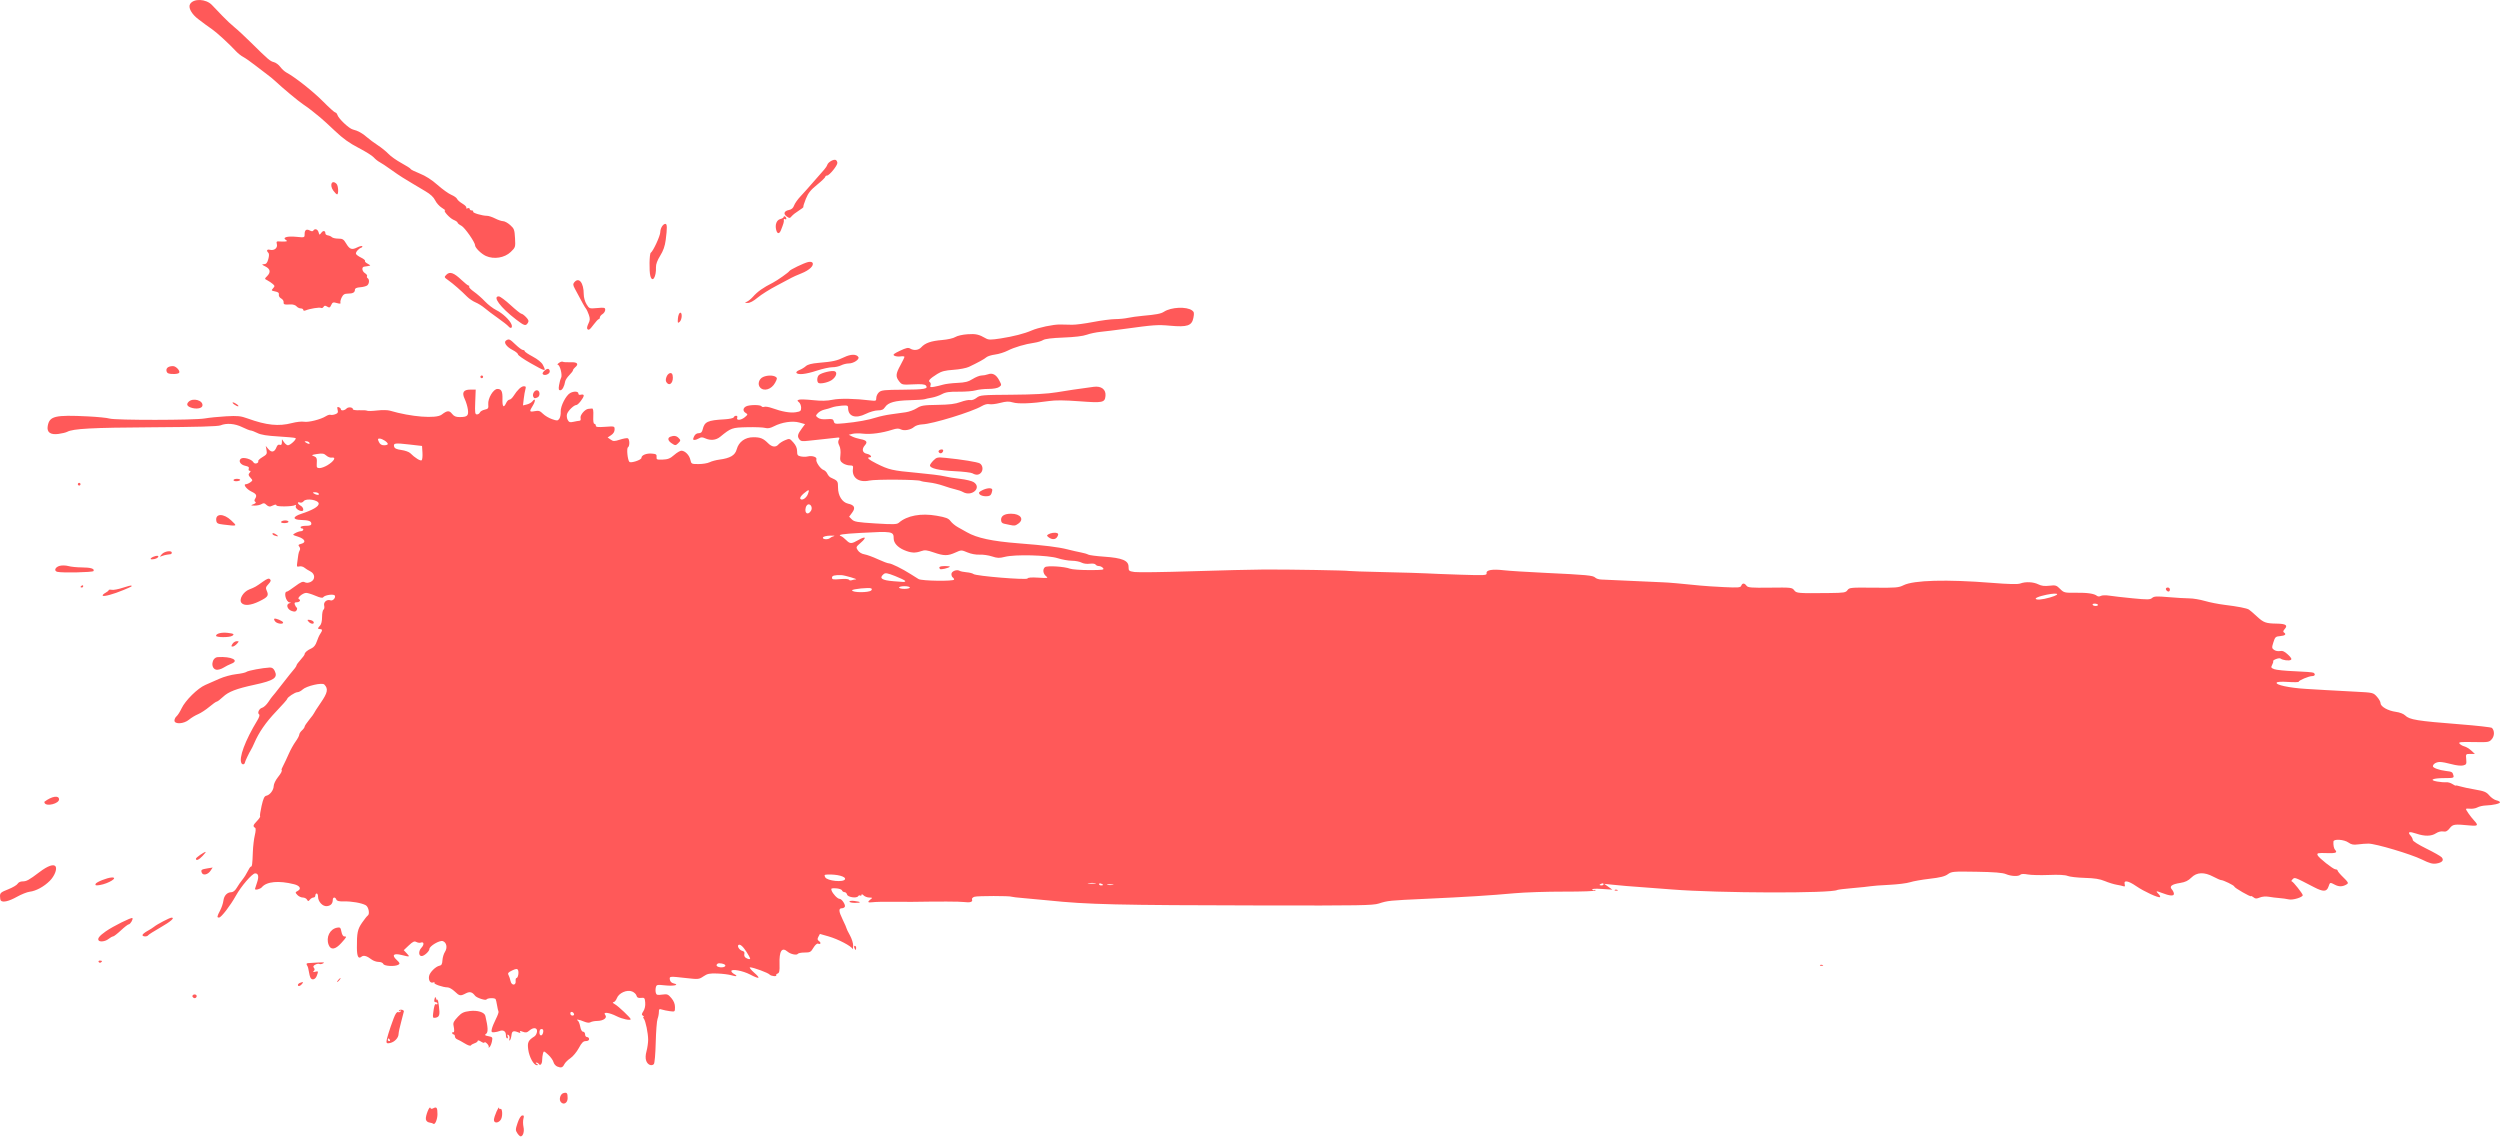 <?xml version="1.0" encoding="UTF-8"?> <svg xmlns="http://www.w3.org/2000/svg" width="1000" height="455" viewBox="0 0 1000 455" fill="none"> <path d="M206.919 453.274C206.158 452.113 206.169 451.747 207.041 449.156C207.627 447.415 208.338 446.267 208.876 446.193C209.577 446.098 209.676 446.36 209.369 447.493C209.158 448.274 209.17 449.742 209.396 450.756C209.808 452.603 209.225 454.549 208.259 454.549C207.981 454.549 207.378 453.975 206.919 453.274ZM173.329 449.492C173.172 449.334 172.475 449.119 171.78 449.013C170.995 448.893 170.452 448.396 170.346 447.701C170.144 446.377 171.812 442.168 172.154 443.138C172.319 443.604 172.678 443.65 173.349 443.291C174.657 442.591 174.987 443.072 174.987 445.679C174.987 447.768 173.962 450.124 173.329 449.492ZM197.571 447.9C197.617 446.596 199.578 442.112 199.638 443.174C199.66 443.561 199.892 443.744 200.155 443.582C200.932 443.102 201.149 446.327 200.429 447.672C199.555 449.306 197.516 449.469 197.571 447.9ZM224.329 440.813C223.473 439.781 224.141 437.557 225.406 437.226C226.782 436.866 227.053 437.204 227.053 439.278C227.053 441.211 225.422 442.13 224.329 440.813ZM222.909 426.624C222.254 426.361 221.568 425.552 221.386 424.824C221.203 424.097 220.254 422.774 219.276 421.884C217.528 420.294 217.493 420.286 217.184 421.439C217.011 422.084 216.866 423.261 216.862 424.055C216.852 425.597 216.076 426.475 215.518 425.572C215.333 425.272 214.893 425.03 214.542 425.035C214.158 425.04 214.224 425.251 214.707 425.563C215.423 426.026 215.423 426.082 214.707 426.069C213.452 426.047 211.685 422.791 211.283 419.759C210.906 416.92 211.293 416.117 213.781 414.56C214.253 414.264 214.715 413.419 214.807 412.681C215.018 411.004 213.38 410.782 211.702 412.26C210.789 413.064 210.299 413.148 209.122 412.7C208.035 412.287 207.766 412.305 208.055 412.774C208.327 413.214 208.137 413.276 207.415 412.981C205.378 412.15 204.782 412.37 204.602 414.023C204.505 414.908 204.217 415.849 203.961 416.113C203.696 416.386 203.618 416.124 203.781 415.503C203.937 414.903 203.762 414.225 203.391 413.995C202.916 413.701 202.817 413.842 203.059 414.471C203.247 414.963 203.168 415.365 202.882 415.365C202.596 415.365 202.362 414.753 202.362 414.006C202.362 412.503 201.256 411.817 199.812 412.424C199.296 412.641 198.322 412.856 197.648 412.902C196.597 412.974 196.466 412.789 196.728 411.597C196.896 410.834 197.623 409.043 198.344 407.618C199.066 406.193 199.543 404.846 199.406 404.623C199.268 404.4 199.007 403.284 198.827 402.142C198.646 401.001 198.387 399.886 198.251 399.664C197.887 399.071 194.964 399.174 194.582 399.794C194.26 400.314 190.661 399.133 190.035 398.301C188.883 396.77 187.921 396.523 186.324 397.349C184.126 398.486 183.821 398.433 181.88 396.578C180.953 395.692 179.688 394.964 179.067 394.959C177.168 394.946 173.312 393.603 173.76 393.112C173.992 392.858 173.77 392.799 173.256 392.981C172.115 393.39 171.309 392.109 171.635 390.403C171.92 388.913 174.299 386.559 175.792 386.29C176.611 386.143 176.892 385.627 176.976 384.108C177.037 383.014 177.486 381.509 177.975 380.764C179.071 379.091 178.631 376.924 177.097 376.437C175.821 376.032 171.766 378.434 171.766 379.594C171.766 380.451 169.872 382.253 168.808 382.409C167.443 382.61 167.276 380.484 168.551 379.127C169.77 377.829 169.616 376.546 168.302 377.05C167.892 377.208 167.102 377.094 166.548 376.797C165.73 376.36 165.158 376.618 163.521 378.163L161.502 380.067L162.702 381.345C164.076 382.808 163.981 382.84 160.697 382.012C157.419 381.187 156.558 382.012 158.66 383.958C159.917 385.123 160.046 385.457 159.4 385.867C158.079 386.702 153.673 386.49 153.322 385.574C153.145 385.115 152.345 384.769 151.458 384.769C150.603 384.769 149.327 384.327 148.623 383.787C146.737 382.339 145.424 381.987 144.568 382.697C143.348 383.71 142.779 382.582 142.759 379.104C142.725 373.136 143.02 371.7 144.814 369.096C145.77 367.708 146.793 366.425 147.087 366.242C148.022 365.665 147.454 362.716 146.286 362.082C144.626 361.181 140.681 360.49 137.607 360.562C135.598 360.609 134.764 360.406 134.537 359.815C134.11 358.702 133.12 358.791 133.11 359.943C133.097 361.445 132.31 362.29 130.764 362.46C129.072 362.645 127.214 360.659 127.214 358.663C127.214 357.965 126.973 357.394 126.677 357.394C126.382 357.394 126.141 357.756 126.141 358.199C126.141 358.642 125.808 359.004 125.401 359.004C124.995 359.004 124.348 359.381 123.965 359.843C123.334 360.604 123.225 360.604 122.799 359.843C122.541 359.381 121.776 359.004 121.098 359.004C120.42 359.004 119.446 358.54 118.933 357.973C118.044 356.99 118.051 356.915 119.098 356.355C120.651 355.524 119.965 354.279 117.631 353.693C111.479 352.148 106.643 352.599 104.738 354.895C104.11 355.653 101.986 356.183 101.986 355.582C101.986 355.472 102.339 354.381 102.771 353.157C103.644 350.683 103.394 349.339 102.063 349.349C100.871 349.358 96.468 354.465 94.33 358.317C92.137 362.269 88.507 366.985 87.627 367.025C86.707 367.067 86.781 366.563 88.034 364.224C88.627 363.118 89.223 361.342 89.359 360.277C89.626 358.194 90.861 356.901 92.611 356.874C93.267 356.864 94.107 356.16 94.714 355.112C95.27 354.153 96.282 352.692 96.964 351.866C97.645 351.04 98.599 349.53 99.082 348.511C99.566 347.492 100.135 346.658 100.348 346.658C100.837 346.658 100.961 345.734 101.141 340.754C101.221 338.54 101.575 335.541 101.927 334.09C102.322 332.462 102.373 331.331 102.059 331.137C101.078 330.53 101.195 330.074 102.752 328.449C103.616 327.547 104.195 326.681 104.038 326.524C103.881 326.367 104.149 324.494 104.633 322.362C105.307 319.393 105.751 318.44 106.528 318.29C107.968 318.013 109.462 316.041 109.483 314.392C109.493 313.62 110.226 312.078 111.111 310.963C112.544 309.16 112.96 308.303 112.612 307.877C112.552 307.803 112.885 307.018 113.353 306.132C113.821 305.247 114.776 303.209 115.476 301.604C116.175 299.999 117.411 297.767 118.223 296.643C119.035 295.52 119.699 294.274 119.699 293.874C119.699 293.475 120.183 292.711 120.773 292.176C121.363 291.642 121.846 290.965 121.846 290.672C121.846 290.379 122.692 289.108 123.725 287.847C124.759 286.586 125.604 285.433 125.604 285.285C125.604 285.137 126.823 283.246 128.313 281.083C131.079 277.068 131.382 275.507 129.726 273.809C128.858 272.918 122.56 274.378 121.017 275.827C120.402 276.405 119.482 276.878 118.972 276.878C118.002 276.878 114.868 278.956 114.868 279.6C114.868 279.805 112.894 282.039 110.482 284.565C106.349 288.891 103.527 292.97 101.689 297.276C101.248 298.309 100.654 299.517 100.371 299.959C99.718 300.978 98.073 304.405 98.009 304.88C97.889 305.763 97.053 306.03 96.616 305.323C95.392 303.342 98.016 296.233 102.987 288.063C103.665 286.951 103.962 285.961 103.672 285.782C102.816 285.253 103.624 283.43 104.855 283.11C105.491 282.945 106.614 281.898 107.349 280.784C108.084 279.669 108.832 278.636 109.01 278.489C109.188 278.341 110.64 276.523 112.236 274.448C113.831 272.374 115.443 270.321 115.818 269.886C117.822 267.559 118.626 266.473 118.626 266.094C118.626 265.862 119.351 264.879 120.236 263.909C121.122 262.94 121.846 261.941 121.846 261.691C121.846 261.023 122.991 260.045 124.611 259.329C125.535 258.92 126.267 257.982 126.7 256.651C127.067 255.524 127.695 254.126 128.096 253.544C129.038 252.174 129.017 251.65 128.02 251.65C127.577 251.65 127.214 251.512 127.214 251.343C127.214 251.175 127.577 250.674 128.02 250.232C128.515 249.736 128.825 248.42 128.825 246.813C128.825 245.375 129.086 244.037 129.405 243.84C129.724 243.643 129.843 242.914 129.669 242.22C129.32 240.832 130.805 239.605 132.189 240.136C133.125 240.495 134.423 239.039 133.909 238.206C133.461 237.482 129.817 238.031 129.277 238.904C129.039 239.289 128.031 239.095 126.224 238.318C124.741 237.68 123.055 237.157 122.478 237.157C121.098 237.157 118.639 239.267 119.569 239.653C120.51 240.044 119.849 240.915 118.611 240.915C117.861 240.915 117.679 241.166 117.933 241.854C118.124 242.371 118.466 242.921 118.693 243.076C118.92 243.231 118.892 243.706 118.63 244.13C118.263 244.724 117.806 244.78 116.645 244.374C114.856 243.747 114.274 241.68 115.777 241.291C116.527 241.097 116.553 241.025 115.895 240.977C114.34 240.864 113.303 236.621 114.83 236.621C115.04 236.621 116.496 235.663 118.064 234.493C120.306 232.82 121.124 232.476 121.888 232.885C122.539 233.233 123.312 233.199 124.232 232.78C126.181 231.891 126.124 229.547 124.128 228.549C123.317 228.143 122.238 227.468 121.731 227.049C121.224 226.63 120.319 226.416 119.72 226.572C118.738 226.829 118.658 226.663 118.912 224.895C119.067 223.816 119.254 222.45 119.328 221.859C119.402 221.269 119.658 220.473 119.896 220.091C120.14 219.701 120.054 219.065 119.699 218.637C119.188 218.022 119.338 217.81 120.485 217.522C122.615 216.988 121.974 215.547 119.217 214.673C116.889 213.935 116.878 213.92 118.148 213.216C118.854 212.824 119.854 212.495 120.371 212.485C121.339 212.465 121.734 211.392 120.774 211.392C120.478 211.392 120.237 211.151 120.237 210.856C120.237 210.56 121.203 210.319 122.384 210.319C123.954 210.319 124.531 210.098 124.531 209.497C124.531 208.44 123.529 208.075 120.371 207.98C116.931 207.877 116.996 206.684 120.505 205.529C125.096 204.017 127.483 202.627 127.483 201.465C127.483 199.98 122.465 199.151 121.471 200.472C121.116 200.943 120.451 201.185 119.994 201.01C118.776 200.542 118.979 201.594 120.237 202.267C121.362 202.87 121.723 204.414 120.738 204.414C119.494 204.414 118.018 203.23 118.31 202.467C118.505 201.96 118.391 201.813 117.995 202.057C117.008 202.667 110.575 202.747 110.575 202.149C110.575 201.856 110.213 201.762 109.77 201.942C109.327 202.121 108.634 202.402 108.229 202.567C107.824 202.731 107.074 202.447 106.563 201.936C105.811 201.184 105.439 201.126 104.622 201.636C104.066 201.983 102.823 202.252 101.86 202.233C100.159 202.2 100.147 202.184 101.437 201.669C102.305 201.323 102.547 201.004 102.136 200.75C101.723 200.494 101.678 200.089 102.007 199.569C102.87 198.204 102.581 197.586 100.652 196.671C98.63 195.711 97.085 193.679 98.376 193.679C98.773 193.679 99.563 193.339 100.133 192.922C101.145 192.182 101.146 192.142 100.161 191.054C99.336 190.142 99.276 189.795 99.831 189.127C100.359 188.491 100.362 188.311 99.848 188.311C99.476 188.311 99.326 187.953 99.503 187.491C99.73 186.899 99.366 186.58 98.199 186.346C96.217 185.95 95.221 184.418 96.341 183.488C97.284 182.706 100.652 183.646 101.345 184.884C101.606 185.351 102.152 185.53 102.688 185.325C103.185 185.134 103.457 184.762 103.294 184.498C103.131 184.234 103.88 183.498 104.958 182.861C106.705 181.831 106.885 181.523 106.61 180.043L106.301 178.381L107.363 179.647C108.613 181.136 109.834 180.867 110.566 178.942C110.907 178.046 111.352 177.702 111.9 177.912C112.491 178.139 112.73 177.873 112.75 176.962L112.778 175.697L113.621 176.905C114.084 177.569 114.783 178.113 115.175 178.113C116.142 178.113 118.797 175.598 118.212 175.236C117.955 175.077 114.863 174.781 111.342 174.578C106.754 174.313 104.374 173.924 102.947 173.208C101.852 172.658 100.644 172.201 100.263 172.192C99.883 172.183 98.363 171.581 96.887 170.855C93.972 169.42 90.633 169.147 88.2 170.143C87.151 170.572 78.808 170.808 60.924 170.915C36.611 171.06 29.25 171.454 26.846 172.741C26.345 173.009 24.793 173.384 23.397 173.573C20.151 174.013 18.648 172.909 19.089 170.408C19.791 166.422 21.942 165.907 35.159 166.556C38.997 166.744 42.886 167.134 43.801 167.422C46.067 168.133 77.8 168.104 81.858 167.386C83.629 167.073 87.494 166.683 90.446 166.519C95.082 166.261 96.253 166.379 99.034 167.383C106.601 170.116 111.44 170.618 116.769 169.225C118.529 168.765 120.704 168.525 121.603 168.692C123.378 169.021 128.337 167.77 130.344 166.486C131.033 166.046 131.878 165.793 132.223 165.924C132.568 166.055 133.42 165.951 134.116 165.693C135.128 165.316 135.314 164.958 135.048 163.899C134.788 162.861 134.892 162.642 135.528 162.887C135.974 163.058 136.34 163.414 136.34 163.677C136.34 164.41 137.822 164.248 138.584 163.433C139.301 162.665 141.171 162.865 141.171 163.709C141.171 163.984 142.335 164.157 143.758 164.092C145.181 164.027 146.575 164.116 146.856 164.29C147.137 164.463 148.932 164.419 150.844 164.192C152.757 163.965 155.046 163.993 155.932 164.256C164.46 166.782 174.449 167.554 176.659 165.858C178.863 164.167 179.696 164.1 180.815 165.523C181.598 166.519 182.357 166.839 183.921 166.832C186.938 166.82 187.501 166.284 187.147 163.76C186.983 162.582 186.423 160.727 185.904 159.638C184.644 156.997 185.344 155.837 188.196 155.837H190.285L190.091 160.802C189.922 165.128 190.011 165.767 190.779 165.767C191.264 165.767 191.794 165.419 191.957 164.995C192.12 164.57 192.974 164.064 193.856 163.87C195.292 163.555 195.442 163.331 195.302 161.708C195.098 159.348 197.324 155.603 198.942 155.583C200.588 155.562 201.068 156.537 200.985 159.728C200.905 162.769 201.483 163.348 202.46 161.204C202.796 160.466 203.389 159.863 203.778 159.863C204.167 159.863 204.905 159.198 205.419 158.386C206.97 155.936 208.479 154.514 209.537 154.504C210.329 154.497 210.461 154.748 210.168 155.703C209.964 156.367 209.661 158.092 209.493 159.537L209.189 162.164L210.741 161.789C211.594 161.583 212.592 161.022 212.958 160.543C214.158 158.973 214.321 160.299 213.159 162.179C211.636 164.643 211.711 164.872 213.903 164.461C215.473 164.166 216.009 164.335 217.165 165.491C217.925 166.252 219.556 167.225 220.788 167.653C222.827 168.363 223.09 168.35 223.713 167.514C224.09 167.009 224.347 165.722 224.284 164.655C224.156 162.478 226.396 158.105 228.109 157.189C229.578 156.402 231.348 156.516 231.348 157.397C231.348 157.887 231.724 158.053 232.421 157.871C233.038 157.71 233.495 157.855 233.495 158.211C233.495 159.131 231.244 162.01 230.525 162.01C229.563 162.01 227.214 164.291 226.816 165.613C226.619 166.266 226.735 167.318 227.073 167.951C227.583 168.904 227.981 169.037 229.384 168.724C230.317 168.517 231.399 168.33 231.79 168.309C232.223 168.286 232.393 167.865 232.227 167.229C231.926 166.078 233.96 163.674 235.349 163.539C235.805 163.495 236.467 163.435 236.82 163.405C237.263 163.368 237.416 164.302 237.317 166.438C237.228 168.366 237.39 169.524 237.75 169.524C238.067 169.524 238.326 169.854 238.326 170.258C238.326 170.834 239.133 170.934 242.083 170.723C245.812 170.456 245.841 170.464 245.841 171.806C245.841 172.67 245.337 173.488 244.446 174.072L243.052 174.986L244.248 175.824C245.318 176.573 245.709 176.578 247.928 175.868C249.294 175.431 250.712 175.174 251.078 175.296C251.887 175.566 251.97 178.447 251.182 178.934C250.577 179.308 251.025 183.95 251.742 184.729C252.33 185.37 256.576 183.979 256.576 183.146C256.576 182.063 258.557 181.254 260.759 181.436C262.437 181.576 262.73 181.784 262.629 182.766C262.519 183.826 262.738 183.921 265.092 183.836C267.165 183.761 268.068 183.399 269.659 182.001C270.75 181.043 272.057 180.268 272.564 180.278C274.019 180.306 275.736 182.05 276.146 183.917C276.513 185.586 276.593 185.627 279.458 185.627C281.073 185.627 283.046 185.299 283.844 184.898C284.641 184.496 286.38 184.026 287.709 183.853C292.101 183.28 294.036 182.138 294.682 179.739C295.489 176.741 298.032 174.892 301.348 174.892C304.164 174.892 305.304 175.36 307.264 177.32C308.805 178.861 310.346 179.025 311.395 177.761C311.8 177.273 312.968 176.523 313.991 176.096C315.808 175.336 315.884 175.356 317.345 176.992C318.353 178.12 318.841 179.255 318.841 180.469C318.841 182.023 319.053 182.315 320.372 182.579C321.213 182.747 322.417 182.75 323.047 182.586C324.804 182.126 326.908 182.816 326.555 183.735C326.191 184.684 328.173 187.598 329.461 188.007C329.973 188.169 330.631 188.828 330.923 189.47C331.216 190.113 331.818 190.802 332.26 191.001C335.116 192.284 335.213 192.418 335.213 195.083C335.213 198.276 336.887 200.946 339.209 201.456C341.795 202.024 342.298 203.105 340.873 205.033L339.655 206.68L340.747 207.772C341.699 208.724 342.914 208.93 350.231 209.379C357.395 209.818 358.756 209.777 359.532 209.098C362.809 206.227 368.397 205.191 374.665 206.291C378.424 206.95 379.403 207.332 380.226 208.456C380.774 209.206 382.103 210.301 383.178 210.889C384.253 211.476 385.857 212.375 386.742 212.887C390.739 215.194 396.832 216.503 407.408 217.326C417.843 218.137 423.333 218.817 427 219.752C428.771 220.203 431.196 220.756 432.387 220.979C433.579 221.203 434.879 221.587 435.277 221.833C435.674 222.079 438.564 222.456 441.698 222.672C448.912 223.168 451.423 224.216 451.423 226.729C451.423 228.35 451.558 228.467 453.804 228.804C455.113 229.001 465.439 228.866 476.751 228.505C488.062 228.145 501.061 227.83 505.637 227.807C515.506 227.756 539.044 228.156 539.513 228.382C539.693 228.469 546.094 228.679 553.737 228.848C561.38 229.017 568.962 229.242 570.586 229.348C572.209 229.454 578.321 229.691 584.166 229.876C594.024 230.188 594.783 230.145 594.633 229.29C594.408 228 596.912 227.566 601.496 228.1C603.537 228.339 610.884 228.803 617.821 229.131C634.846 229.938 637.202 230.16 638.079 231.037C638.493 231.451 639.6 231.801 640.538 231.815C641.477 231.829 647.075 232.081 652.98 232.375C658.884 232.67 664.44 232.919 665.325 232.93C666.838 232.948 673.406 233.524 680.087 234.224C681.71 234.394 685.993 234.673 689.603 234.844C695.364 235.116 696.209 235.047 696.505 234.277C696.935 233.155 697.773 233.158 698.597 234.284C699.158 235.052 700.406 235.154 708.024 235.059C716.397 234.954 716.844 235.001 717.659 236.082C718.593 237.32 718.969 237.35 731.839 237.212C737.607 237.15 738.309 237.036 738.995 236.057C739.716 235.029 740.267 234.977 749.508 235.072C758.326 235.163 759.466 235.069 761.407 234.093C765.447 232.063 778.669 231.704 796.665 233.138C803.586 233.689 807.132 233.77 808.106 233.4C810.204 232.602 813.348 232.749 815.327 233.736C816.584 234.363 817.835 234.519 819.763 234.291C822.228 233.999 822.58 234.104 824.037 235.561C825.563 237.087 825.806 237.147 830.285 237.096C835.005 237.043 837.64 237.429 838.808 238.347C839.204 238.658 839.792 238.661 840.337 238.356C840.826 238.082 842.344 238.039 843.72 238.259C845.093 238.478 849.301 238.957 853.071 239.323C859.059 239.905 860.042 239.887 860.854 239.178C861.636 238.496 862.672 238.445 867.419 238.854C870.519 239.121 874.263 239.344 875.739 239.348C877.215 239.352 879.993 239.815 881.912 240.375C883.831 240.935 887.333 241.631 889.695 241.921C895.138 242.589 898.662 243.271 899.57 243.833C899.961 244.075 901.354 245.268 902.666 246.485C905.454 249.073 906.284 249.378 910.731 249.449C914.366 249.508 915.239 250.115 913.867 251.63C913.28 252.279 913.17 252.738 913.546 252.97C914.675 253.668 914.082 254.272 912.105 254.436C910.251 254.589 910.034 254.785 909.36 256.914C908.69 259.034 908.712 259.287 909.629 259.959C910.179 260.362 911.245 260.569 911.999 260.419C913.024 260.215 913.826 260.573 915.186 261.843C916.49 263.061 916.813 263.657 916.33 263.955C915.582 264.418 913.08 264.089 912.218 263.415C911.661 262.979 908.909 264.024 909.275 264.532C909.381 264.68 909.192 265.317 908.854 265.949C908.313 266.96 908.414 267.165 909.703 267.671C910.507 267.986 914.242 268.36 918.003 268.5C921.763 268.64 925.084 268.906 925.383 269.091C926.295 269.655 925.99 270.437 924.857 270.437C923.567 270.437 919.485 272.144 919.485 272.684C919.485 272.895 917.58 272.939 915.251 272.781C912.595 272.601 910.888 272.701 910.672 273.05C910.112 273.957 915.78 275.166 922.438 275.56C924.209 275.664 927.832 275.88 930.489 276.039C933.146 276.199 938.46 276.487 942.298 276.68C949.202 277.028 949.292 277.049 950.752 278.662C951.564 279.558 952.228 280.735 952.228 281.277C952.228 282.639 955.198 284.319 958.347 284.738C959.874 284.942 961.424 285.536 962.044 286.156C963.774 287.886 966.755 288.371 983.991 289.722C990.768 290.254 996.522 290.902 996.777 291.164C997.851 292.264 997.835 294.337 996.742 295.633C995.676 296.897 995.421 296.939 989.42 296.825C984.077 296.723 983.292 296.814 983.841 297.475C984.191 297.898 985.062 298.39 985.776 298.569C986.489 298.748 987.722 299.496 988.516 300.232L989.959 301.569H988.122C986.306 301.569 986.287 301.594 986.487 303.693C986.671 305.624 986.558 305.849 985.237 306.18C984.398 306.391 982.452 306.174 980.629 305.667C978.893 305.185 976.793 304.79 975.962 304.79C974.497 304.79 973.162 305.615 973.162 306.521C973.162 307.138 975.706 308.062 978.239 308.366C980.823 308.677 981.01 308.783 981.367 310.149C981.631 311.159 981.394 311.232 977.809 311.239C973.079 311.25 971.449 312.001 974.836 312.609C976.13 312.841 977.745 312.97 978.425 312.894C979.106 312.819 980.253 313.144 980.975 313.617C981.697 314.09 982.287 314.367 982.287 314.233C982.287 314.099 983.072 314.237 984.032 314.539C984.991 314.841 987.707 315.418 990.066 315.821C993.713 316.444 994.557 316.795 995.702 318.161C996.443 319.045 997.713 319.927 998.525 320.12C999.336 320.314 1000 320.669 1000 320.909C1000 321.451 997.213 322.084 994.366 322.189C993.184 322.232 991.659 322.579 990.976 322.959C990.293 323.34 989.001 323.574 988.103 323.48C987.206 323.386 986.44 323.429 986.401 323.577C986.303 323.945 988.201 326.649 989.668 328.229C991.452 330.151 991.178 330.486 988.058 330.194C981.669 329.596 981.182 329.662 979.87 331.307C978.932 332.484 978.317 332.786 977.27 332.586C976.45 332.43 975.294 332.723 974.396 333.315C972.542 334.537 969.851 334.582 966.519 333.447C963.679 332.479 962.887 332.745 964.219 334.217C964.71 334.759 965.111 335.555 965.111 335.986C965.111 336.446 967.345 337.87 970.512 339.428C973.483 340.89 976.249 342.456 976.658 342.908C977.704 344.064 976.91 345.03 974.604 345.404C973.037 345.658 971.862 345.337 968.743 343.803C964.364 341.648 950.279 337.455 947.397 337.448C946.364 337.446 944.471 337.585 943.19 337.759C941.37 338.006 940.531 337.84 939.35 336.999C937.633 335.777 933.481 335.495 933.38 336.594C933.256 337.933 933.545 339.423 934.024 339.922C935.102 341.042 934.355 341.357 930.892 341.245C927.099 341.122 926.678 341.215 927.045 342.097C927.474 343.128 933.295 347.732 934.17 347.732C934.655 347.732 935.052 347.964 935.052 348.248C935.052 348.533 936.077 349.75 937.33 350.954C939.206 352.757 939.466 353.234 938.806 353.662C937.222 354.689 935.676 354.782 934.063 353.948C931.946 352.853 932.03 352.83 931.375 354.71C930.666 356.741 929.305 356.785 925.658 354.895C917.601 350.719 917.916 350.835 917.02 351.731C916.562 352.188 916.426 352.562 916.718 352.562C917.205 352.562 921.096 357.461 921.096 358.075C921.096 358.907 917.135 360.117 915.569 359.763C914.623 359.55 912.883 359.306 911.702 359.221C910.521 359.136 908.644 358.905 907.53 358.707C906.314 358.491 904.867 358.611 903.907 359.009C902.605 359.548 902.143 359.534 901.421 358.935C900.933 358.53 900.477 358.319 900.407 358.467C900.223 358.86 893.72 355.121 893.72 354.622C893.72 354.175 889.325 352.026 888.411 352.026C888.115 352.026 886.737 351.422 885.349 350.684C881.684 348.735 878.724 348.855 876.539 351.04C875.305 352.274 874.108 352.853 872.154 353.162C868.66 353.715 867.613 354.515 868.747 355.768C869.197 356.266 869.566 357.06 869.566 357.534C869.566 358.531 867.87 358.387 864.601 357.113C862.38 356.248 862.159 356.351 863.457 357.649C863.935 358.127 864.182 358.661 864.007 358.837C863.52 359.323 857.614 356.609 854.501 354.467C851.296 352.263 849.418 351.942 849.872 353.678C850.079 354.471 849.953 354.713 849.436 354.515C849.036 354.361 847.785 354.082 846.657 353.894C845.529 353.707 843.398 353.046 841.922 352.427C839.936 351.594 837.854 351.263 833.912 351.153C830.982 351.072 827.899 350.721 827.06 350.373C826.061 349.96 823.459 349.827 819.529 349.989C816.227 350.125 812.44 350.033 811.114 349.786C809.597 349.502 808.503 349.536 808.163 349.875C807.383 350.656 804.506 350.539 802.353 349.639C801.02 349.082 797.704 348.817 790.613 348.7C781.197 348.544 780.655 348.592 779.12 349.699C777.921 350.564 776.072 351.026 771.874 351.508C768.774 351.864 765.24 352.489 764.019 352.896C762.799 353.303 759.055 353.769 755.699 353.933C752.344 354.096 748.994 354.344 748.256 354.484C747.518 354.624 744.315 354.961 741.138 355.233C737.961 355.505 735.182 355.838 734.963 355.973C732.656 357.399 687.544 357.274 668.814 355.789C665.419 355.52 660.467 355.144 657.81 354.953C651.195 354.478 649.244 354.316 645.196 353.901L641.708 353.544L643.318 354.7L644.928 355.855L640.754 355.58C638.148 355.408 636.701 355.498 636.9 355.821C637.075 356.105 637.444 356.198 637.719 356.029C637.994 355.859 638.219 355.935 638.219 356.198C638.219 356.466 632.715 356.664 625.739 356.648C618.875 356.632 609.877 356.927 605.744 357.304C596.139 358.18 586.449 358.787 570.317 359.524C555.613 360.195 555.167 360.24 551.53 361.408C549.149 362.172 543.977 362.26 505.636 362.189C446.326 362.08 435.182 361.818 419.217 360.158C416.412 359.867 412.064 359.462 409.555 359.259C407.046 359.056 404.847 358.802 404.668 358.695C404.027 358.31 391.005 358.319 389.789 358.705C389.06 358.937 388.657 359.396 388.817 359.813C389.188 360.782 388.053 361.132 385.584 360.811C383.872 360.588 375.86 360.561 364.735 360.74C363.554 360.758 359.931 360.745 356.683 360.709C353.436 360.673 349.994 360.753 349.034 360.887C347.082 361.158 346.834 360.809 348.229 359.751C349.085 359.101 349.041 359.036 347.731 359.02C346.94 359.011 345.913 358.624 345.449 358.16C344.962 357.672 344.606 357.572 344.606 357.923C344.606 358.257 344.381 358.391 344.106 358.221C343.831 358.051 343.451 358.164 343.261 358.472C342.671 359.426 339.11 358.898 338.827 357.815C338.689 357.288 338.235 356.856 337.817 356.856C337.399 356.856 336.936 356.541 336.788 356.155C336.64 355.769 335.565 355.398 334.398 355.329C332.566 355.221 332.324 355.335 332.617 356.164C333.103 357.539 335.008 359.54 335.83 359.54C336.746 359.54 338.357 362.015 337.911 362.737C337.72 363.045 337.231 363.297 336.823 363.297C335.371 363.297 335.425 364.439 337.031 367.738C337.927 369.576 338.64 371.201 338.616 371.349C338.592 371.497 339.191 372.724 339.946 374.076C340.737 375.493 341.296 377.314 341.265 378.371C341.235 379.38 341.112 379.911 340.991 379.552C340.629 378.477 335.202 375.641 331.459 374.571L327.964 373.571L327.36 374.699C326.877 375.601 326.929 375.953 327.621 376.459C328.575 377.156 328.258 377.869 327.179 377.455C326.798 377.308 326 378.035 325.371 379.102C324.347 380.837 324.026 381.011 321.843 381.011C320.522 381.011 319.291 381.253 319.108 381.55C318.7 382.21 316.196 381.669 315.041 380.67C312.736 378.676 311.641 380.387 311.812 385.714C311.896 388.321 311.734 389.146 311.09 389.393C310.633 389.568 310.361 389.876 310.485 390.077C310.886 390.726 308.392 390.482 307.837 389.818C307.252 389.117 301.261 386.906 300.018 386.931C299.595 386.94 300.336 387.899 301.664 389.062C304.472 391.521 303.848 391.8 300.021 389.799C297.104 388.274 292.539 387.443 292.539 388.437C292.539 388.761 293.043 389.295 293.659 389.624C295.276 390.489 294.648 390.746 292.504 390.096C291.49 389.789 288.993 389.478 286.955 389.407C283.823 389.296 282.963 389.471 281.396 390.534C279.607 391.748 279.365 391.773 274.521 391.233C267.694 390.472 267.744 390.467 267.945 391.859C268.053 392.606 268.61 393.16 269.453 393.358C271.994 393.953 269.528 394.523 266.031 394.149C262.877 393.811 262.613 393.866 262.339 394.913C262.177 395.533 262.168 396.516 262.32 397.096C262.557 398.002 262.917 398.107 264.856 397.842C266.912 397.56 267.245 397.686 268.555 399.243C269.522 400.392 269.995 401.577 269.995 402.848C269.995 404.725 269.978 404.739 267.982 404.478C266.875 404.333 265.426 404.038 264.762 403.822C263.722 403.485 263.554 403.621 263.554 404.8C263.554 405.553 263.314 406.801 263.02 407.573C262.727 408.345 262.398 412.603 262.29 417.034C262.179 421.584 261.852 425.333 261.539 425.646C260.608 426.577 259.043 425.905 258.492 424.338C258.135 423.323 258.174 422.093 258.615 420.444C258.97 419.118 259.26 417.082 259.26 415.92C259.26 413.296 258.244 408.346 257.521 407.447C257.224 407.078 257.192 406.772 257.449 406.768C257.707 406.763 257.59 406.552 257.19 406.299C256.589 405.918 256.618 405.599 257.359 404.469C257.912 403.625 258.191 402.314 258.086 401.047C257.93 399.144 257.805 399.005 256.398 399.154C255.259 399.275 254.809 399.051 254.602 398.259C254.45 397.678 253.675 396.932 252.878 396.602C250.799 395.741 247.539 397.17 246.737 399.293C246.41 400.161 245.772 400.881 245.32 400.893C244.866 400.905 245.181 401.285 246.025 401.742C247.319 402.443 252.281 407.151 252.281 407.677C252.281 408.329 248.878 407.616 246.688 406.505C243.609 404.943 240.984 404.647 242.097 405.988C243.037 407.122 241.383 408.344 238.862 408.378C237.829 408.391 236.634 408.624 236.206 408.894C235.706 409.211 234.774 409.112 233.591 408.618C231.607 407.789 230.094 407.568 231.136 408.26C231.462 408.477 231.896 409.561 232.099 410.668C232.326 411.902 232.772 412.681 233.25 412.681C233.68 412.681 234.031 413.164 234.031 413.754C234.031 414.351 234.389 414.828 234.836 414.828C235.279 414.828 235.641 415.19 235.641 415.633C235.641 416.128 235.138 416.438 234.333 416.438C233.307 416.438 232.7 417.042 231.516 419.241C230.685 420.783 229.181 422.597 228.173 423.272C227.166 423.948 226.079 425.022 225.758 425.66C225.055 427.058 224.479 427.253 222.909 426.624ZM217.294 412.773C217.408 411.999 217.183 411.607 216.624 411.607C216.075 411.607 215.781 412.092 215.781 412.994C215.781 414.675 217.042 414.491 217.294 412.773ZM229.614 405.602C229.282 404.607 228.127 404.442 228.127 405.39C228.127 405.857 228.509 406.24 228.977 406.24C229.444 406.24 229.731 405.953 229.614 405.602ZM206.26 392.396C206.19 391.744 206.343 391.21 206.6 391.21C207.24 391.21 207.663 388.749 207.162 387.939C206.851 387.436 206.308 387.495 204.836 388.194C203.285 388.93 203.011 389.282 203.412 390.023C203.684 390.528 204.051 391.622 204.227 392.453C204.623 394.324 206.462 394.272 206.26 392.396ZM290.089 386.435C290.428 385.886 289.183 385.306 287.664 385.306C287.098 385.306 286.635 385.668 286.635 386.111C286.635 386.999 289.57 387.275 290.089 386.435ZM300.054 383.362C300.054 383.179 299.389 381.983 298.578 380.705C297.178 378.5 295.918 377.454 295.348 378.023C294.815 378.556 295.807 380.051 296.879 380.331C297.647 380.532 297.912 380.934 297.732 381.623C297.579 382.208 297.839 382.84 298.359 383.143C299.396 383.749 300.054 383.834 300.054 383.362ZM441.224 353.962C441.224 353.846 440.862 353.612 440.419 353.442C439.976 353.272 439.614 353.367 439.614 353.653C439.614 353.939 439.976 354.173 440.419 354.173C440.862 354.173 441.224 354.078 441.224 353.962ZM445.109 353.793C444.442 353.665 443.476 353.67 442.962 353.804C442.449 353.938 442.995 354.044 444.176 354.038C445.357 354.032 445.777 353.922 445.109 353.793ZM641.439 353.653C641.439 353.367 641.077 353.272 640.634 353.442C640.191 353.612 639.828 353.846 639.828 353.962C639.828 354.078 640.191 354.173 640.634 354.173C641.077 354.173 641.439 353.939 641.439 353.653ZM438.145 353.258C437.485 353.131 436.277 353.128 435.461 353.251C434.645 353.375 435.185 353.479 436.661 353.483C438.138 353.487 438.805 353.386 438.145 353.258ZM338.013 351.675C338.37 350.605 334.846 349.668 331.033 349.819C329.727 349.871 329.608 350.01 330.095 350.918C330.889 352.403 337.558 353.04 338.013 351.675ZM839.169 241.877C839.025 241.643 838.423 241.452 837.833 241.452C837.242 241.452 836.899 241.678 837.07 241.954C837.241 242.231 837.842 242.422 838.406 242.379C838.971 242.337 839.314 242.111 839.169 241.877ZM819.966 238.998C825.531 237.38 822.379 236.814 816.56 238.386C815.305 238.725 814.278 239.191 814.278 239.422C814.278 240.097 816.841 239.907 819.966 238.998ZM348.489 236.173C348.804 235.858 348.801 235.55 348.479 235.353C347.762 234.91 340.844 235.61 340.844 236.126C340.844 237.084 347.533 237.125 348.485 236.173L348.489 236.173ZM363.929 235.01C363.929 234.715 362.963 234.474 361.782 234.474C360.601 234.474 359.635 234.715 359.635 235.01C359.635 235.306 360.601 235.547 361.782 235.547C362.963 235.547 363.929 235.306 363.929 235.01ZM362.079 232.373C361.912 232.103 360.094 231.222 358.037 230.415C354.959 229.208 354.154 229.069 353.478 229.63C351.491 231.279 352.685 232.132 357.488 232.494C358.817 232.594 360.461 232.718 361.143 232.769C361.825 232.821 362.246 232.642 362.079 232.373ZM342.368 231.754C343.376 231.715 337.807 230.085 336.554 230.053C333.758 229.981 332.797 230.239 332.797 231.059C332.797 231.809 333.272 231.896 336.017 231.647C337.863 231.479 339.375 231.578 339.56 231.877C339.738 232.165 340.241 232.262 340.678 232.095C341.115 231.927 341.876 231.774 342.368 231.754ZM381.643 231.821C381.643 231.544 381.401 231.167 381.106 230.985C380.811 230.802 380.569 230.189 380.569 229.621C380.569 228.5 382.728 227.645 383.833 228.328C384.186 228.546 385.438 228.806 386.616 228.906C387.793 229.005 389.042 229.324 389.392 229.614C390.37 230.426 410.794 232.098 411.031 231.385C411.159 231.004 412.646 230.893 415.355 231.064C419.163 231.304 419.404 231.259 418.446 230.486C417.199 229.479 416.97 227.709 417.978 226.873C418.816 226.178 425.706 226.595 428.04 227.483C428.835 227.785 432.277 228.032 435.689 228.032C441.142 228.032 441.811 227.935 441.224 227.227C440.856 226.784 440.117 226.422 439.58 226.422C439.043 226.422 438.437 226.153 438.234 225.824C438.018 225.474 437.042 225.336 435.883 225.492C434.733 225.646 433.354 225.454 432.598 225.035C431.88 224.638 430.139 224.304 428.727 224.294C427.316 224.284 424.779 223.83 423.091 223.285C419.232 222.041 406.024 221.695 401.977 222.733C399.744 223.305 398.953 223.28 396.799 222.568C395.401 222.106 393.17 221.787 391.841 221.859C390.396 221.938 388.444 221.579 386.981 220.965C384.561 219.949 384.513 219.95 382.15 221.022C379.105 222.403 377.591 222.396 373.5 220.98C370.737 220.024 369.902 219.935 368.495 220.443C366.099 221.31 364.37 221.205 361.621 220.027C359.055 218.927 357.493 217.194 357.48 215.433C357.458 212.53 357.019 212.456 344.084 213.17C336.739 213.576 334.84 213.9 336.45 214.473C336.836 214.61 337.731 215.302 338.439 216.01C340.036 217.607 340.554 217.606 343.361 216.001C346.298 214.321 346.803 214.931 344.281 217.111C342.353 218.777 342.315 218.877 343.14 220.136C343.654 220.92 344.703 221.556 345.776 221.733C346.756 221.894 349.167 222.774 351.134 223.688C353.1 224.601 355.098 225.349 355.572 225.349C356.539 225.349 360.935 227.517 364.207 229.607C365.392 230.365 366.842 231.272 367.427 231.624C368.717 232.398 381.643 232.578 381.643 231.821ZM376.047 227.625C375.258 226.837 375.923 226.422 377.975 226.422C379.205 226.422 380.083 226.55 379.926 226.707C379.414 227.22 376.363 227.942 376.047 227.625ZM332.018 215.202C332.299 214.935 333.011 214.593 333.602 214.441C334.192 214.29 333.487 214.206 332.034 214.255C330.465 214.308 329.302 214.617 329.171 215.016C328.914 215.797 331.233 215.949 332.018 215.202ZM324.39 204.321C325.059 203.261 324.492 201.731 323.43 201.731C322.984 201.731 322.47 202.321 322.289 203.042C321.708 205.359 323.172 206.251 324.39 204.321ZM323.176 197.598C323.909 195.668 323.607 195.623 321.535 197.352C320.455 198.254 319.89 199.11 320.125 199.49C320.703 200.425 322.532 199.29 323.176 197.598ZM127.483 197.436C127.3 197.141 126.622 196.903 125.975 196.908C125.019 196.915 124.949 197.013 125.604 197.436C126.661 198.12 127.905 198.12 127.483 197.436ZM130.972 186.095C133.683 184.451 134.632 182.715 132.64 183.044C132.081 183.137 131.124 182.761 130.514 182.209C129.598 181.381 128.953 181.274 126.833 181.6C124.639 181.937 124.439 182.062 125.47 182.452C126.723 182.926 126.857 183.289 126.694 185.762C126.614 186.977 126.817 187.237 127.845 187.236C128.531 187.235 129.938 186.721 130.972 186.095ZM168.98 181.006L168.814 178.382L163.714 177.798C157.962 177.139 157.284 177.234 157.652 178.641C157.843 179.37 158.621 179.734 160.559 180C162.015 180.201 163.601 180.764 164.085 181.251C165.935 183.118 168.237 184.54 168.684 184.093C168.939 183.839 169.072 182.449 168.98 181.006ZM155.126 177.606C155.126 176.892 152.917 175.429 151.837 175.429C151.065 175.429 151.024 175.625 151.553 176.767C151.994 177.716 152.603 178.106 153.65 178.109C154.462 178.111 155.126 177.885 155.126 177.606ZM123.725 177.039C123.543 176.744 122.985 176.506 122.486 176.511C121.704 176.518 121.689 176.591 122.383 177.039C123.435 177.719 124.145 177.719 123.725 177.039ZM195.488 418.854C195.632 418.558 195.306 417.894 194.762 417.378C194.218 416.861 193.773 416.685 193.773 416.987C193.773 417.289 193.17 417.141 192.432 416.657C191.694 416.174 191.09 416.031 191.09 416.34C191.09 416.65 190.546 417.072 189.882 417.279C189.218 417.487 188.525 417.888 188.342 418.172C188.152 418.468 187.121 418.134 185.927 417.39C184.781 416.676 183.421 415.935 182.904 415.745C182.387 415.554 181.965 415.028 181.965 414.576C181.965 414.124 181.723 413.754 181.428 413.754C181.133 413.754 180.891 413.499 180.891 413.186C180.891 412.873 181.099 412.746 181.352 412.903C181.755 413.151 181.785 411.943 181.418 410.265C181.168 409.122 181.489 408.472 183.2 406.658C184.658 405.112 185.493 404.715 187.921 404.411C191.008 404.026 193.792 404.893 194.137 406.348C195.211 410.879 195.308 412.886 194.481 413.491C193.736 414.036 193.86 414.174 195.372 414.476C197.019 414.806 197.107 414.935 196.783 416.556C196.593 417.506 196.165 418.532 195.832 418.837C195.459 419.178 195.327 419.185 195.488 418.854ZM154.589 416.655C154.589 415.698 155.759 411.896 157.432 407.418C158.137 405.53 158.735 404.663 159.209 404.845C159.601 404.996 160.089 404.851 160.291 404.523C160.53 404.137 160.412 404.08 159.957 404.361C159.502 404.642 159.384 404.585 159.623 404.199C159.99 403.605 161.582 403.896 161.552 404.552C161.542 404.742 161.067 406.588 160.494 408.655C159.921 410.722 159.445 412.929 159.436 413.561C159.415 415.114 157.862 416.789 156.066 417.197C154.92 417.457 154.589 417.335 154.589 416.655ZM155.931 415.901C155.749 415.606 155.493 415.365 155.363 415.365C155.233 415.365 155.126 415.606 155.126 415.901C155.126 416.197 155.382 416.438 155.695 416.438C156.007 416.438 156.114 416.197 155.931 415.901ZM173.233 405.551C173.598 402.423 173.938 401.36 174.466 401.687C174.752 401.864 174.987 401.753 174.987 401.44C174.987 401.128 174.647 400.872 174.232 400.872C173.719 400.872 173.576 400.494 173.785 399.693C174.079 398.568 174.112 398.561 174.502 399.559C174.797 400.31 174.941 400.378 175.017 399.798C175.075 399.355 175.325 400.56 175.573 402.474C176.041 406.098 175.787 406.857 174.016 407.127C173.2 407.251 173.065 406.98 173.233 405.551ZM77.049 398.762C76.652 398.12 77.662 397.483 78.377 397.925C78.977 398.296 78.583 399.262 77.832 399.262C77.571 399.262 77.219 399.037 77.049 398.762ZM119.163 393.951C119.163 393.688 119.545 393.325 120.012 393.146C121.325 392.642 121.498 392.752 120.773 393.625C120.032 394.518 119.163 394.694 119.163 393.951ZM135.266 392.015C135.633 391.572 136.055 391.21 136.202 391.21C136.35 391.21 136.17 391.572 135.803 392.015C135.435 392.458 135.014 392.82 134.866 392.82C134.718 392.82 134.898 392.458 135.266 392.015ZM124.257 391.201C123.967 390.732 123.736 389.805 123.256 387.184C123.202 386.889 122.97 386.346 122.739 385.977C122.465 385.537 122.655 385.284 123.291 385.242C129.673 384.826 130.129 384.835 129.223 385.357C128.704 385.656 128.045 385.755 127.758 385.578C127.471 385.401 126.733 385.526 126.117 385.855C125.299 386.293 125.148 386.635 125.557 387.127C125.946 387.596 125.933 387.982 125.514 388.402C125.07 388.846 125.213 388.924 126.063 388.702C127.371 388.36 127.413 388.47 126.69 390.37C126.161 391.763 124.875 392.202 124.257 391.201ZM728.004 386.055C728.182 385.876 728.645 385.857 729.033 386.012C729.461 386.184 729.334 386.311 728.708 386.337C728.143 386.36 727.826 386.233 728.004 386.055ZM39.458 384.778C39.273 384.477 39.498 384.232 39.958 384.232C40.901 384.232 41.039 384.554 40.295 385.014C40.02 385.184 39.643 385.078 39.458 384.778ZM341.728 379.133C341.558 378.69 341.653 378.328 341.939 378.328C342.225 378.328 342.458 378.69 342.458 379.133C342.458 379.576 342.363 379.938 342.248 379.938C342.131 379.938 341.898 379.576 341.728 379.133ZM131.46 377.931C130.305 374.895 131.947 371.588 134.872 371.058C136.055 370.843 136.263 371.043 136.572 372.692C136.783 373.816 137.238 374.57 137.706 374.57C138.808 374.57 138.726 374.753 136.52 377.21C134.136 379.865 132.295 380.127 131.46 377.931ZM39.41 376.112C38.948 375.365 39.842 374.262 42.303 372.543C45.227 370.499 52.569 366.842 52.96 367.233C53.356 367.629 52.116 369.739 51.488 369.739C51.19 369.739 49.785 370.826 48.365 372.155C46.944 373.483 45.538 374.57 45.239 374.57C44.941 374.57 44.098 375.041 43.366 375.617C42.093 376.618 39.893 376.894 39.41 376.112ZM57.016 373.948C57.13 373.605 58.014 372.901 58.982 372.382C59.949 371.863 61.144 371.105 61.637 370.697C62.86 369.686 67.91 367.055 68.628 367.055C70.087 367.055 68.316 368.614 64.128 371.013C61.617 372.452 59.432 373.841 59.272 374.1C58.836 374.806 56.776 374.667 57.016 373.948ZM339.775 360.639C339.775 360.357 340.665 360.241 341.752 360.38C344.529 360.735 344.669 361.151 342.011 361.151C340.781 361.151 339.775 360.92 339.775 360.639ZM0.358 360.256C0.161 360.06 0 359.25 0 358.458C0 357.195 0.401 356.86 3.269 355.73C5.067 355.021 6.766 354.019 7.045 353.502C7.324 352.985 8.164 352.563 8.911 352.563C10.625 352.563 11.494 352.091 15.851 348.793C19.15 346.296 21.545 345.475 22.242 346.603C22.903 347.673 21.772 350.472 19.933 352.319C17.6 354.662 14.368 356.413 11.856 356.695C10.849 356.808 8.531 357.737 6.706 358.758C3.584 360.503 1.174 361.072 0.358 360.256ZM645.878 355.996C646.057 355.817 646.52 355.798 646.907 355.953C647.335 356.125 647.208 356.252 646.583 356.278C646.017 356.301 645.7 356.174 645.878 355.996ZM38.212 353.584C38.453 352.841 42.861 351.079 44.686 350.995C47.553 350.864 43.468 353.444 39.89 354.025C38.389 354.268 38.02 354.172 38.212 353.584ZM80.715 349.088C80.277 347.946 80.535 347.748 82.99 347.35L85.061 347.014L84.203 348.312C83.171 349.873 81.186 350.315 80.715 349.088ZM78.368 343.481C78.368 343.026 81.619 340.754 82.27 340.754C82.428 340.754 81.879 341.478 81.052 342.364C79.572 343.948 78.368 344.45 78.368 343.481ZM17.887 321.277C17.733 321.027 17.69 320.758 17.794 320.68C20.714 318.469 23.618 318.008 23.618 319.755C23.618 321.408 18.765 322.697 17.887 321.277ZM69.78 288.216C69.78 287.662 70.163 286.89 70.631 286.502C71.1 286.113 71.999 284.697 72.63 283.355C74.126 280.172 79.093 275.272 82.137 273.976C83.459 273.414 85.99 272.3 87.762 271.502C89.533 270.704 92.55 269.878 94.466 269.666C96.382 269.454 98.237 269.042 98.589 268.75C99.199 268.244 105.061 267.147 107.874 267.012C108.813 266.967 109.402 267.364 109.891 268.371C111.231 271.131 109.634 272.215 101.718 273.922C94.561 275.465 91.379 276.689 89.23 278.726C88.127 279.771 86.999 280.628 86.723 280.631C86.447 280.633 85.099 281.581 83.728 282.737C82.358 283.893 80.328 285.218 79.218 285.682C78.107 286.146 76.477 287.133 75.595 287.875C73.551 289.595 69.78 289.816 69.78 288.216ZM86.555 267.885C84.108 267.466 84.599 263.006 87.11 262.847C92.609 262.5 95.987 264.189 92.458 265.522C91.647 265.828 90.258 266.532 89.372 267.086C88.486 267.639 87.219 267.999 86.555 267.885ZM92.986 257.555C93.354 256.964 94.118 256.481 94.684 256.481C95.677 256.481 95.679 256.517 94.74 257.555C94.205 258.145 93.441 258.628 93.042 258.628C92.449 258.628 92.439 258.43 92.986 257.555ZM86.42 254.317C86.42 253.435 88.593 252.868 90.955 253.133C93.518 253.421 93.916 253.678 92.846 254.355C91.763 255.039 86.42 255.008 86.42 254.317ZM110.118 248.642C109.719 248.191 109.53 247.685 109.698 247.517C110.113 247.102 113.258 248.44 113.258 249.031C113.258 249.814 110.895 249.521 110.118 248.642ZM123.414 248.646C122.793 247.898 122.865 247.813 123.977 247.975C124.678 248.077 125.351 248.463 125.472 248.832C125.79 249.798 124.255 249.659 123.414 248.646ZM96.597 241.157C95.47 239.799 97.237 236.744 99.71 235.773C102.041 234.857 102.279 234.721 105.199 232.642C106.852 231.465 107.547 231.231 108.011 231.695C108.475 232.16 108.316 232.644 107.365 233.656C106.282 234.809 106.19 235.189 106.714 236.34C107.582 238.245 107.153 238.842 103.7 240.531C100.314 242.187 97.647 242.422 96.597 241.157ZM41.083 238.263C40.944 238.039 41.427 237.537 42.155 237.147C42.883 236.758 43.478 236.272 43.478 236.067C43.478 235.863 44.034 235.802 44.714 235.932C45.394 236.062 47.384 235.684 49.137 235.092C50.891 234.5 52.428 234.119 52.554 234.245C52.855 234.546 52.809 234.572 49.383 236.013C45.453 237.666 41.394 238.766 41.083 238.263ZM866.703 236.262C866.085 235.645 866.312 235.01 867.15 235.01C867.593 235.01 867.955 235.372 867.955 235.815C867.955 236.653 867.321 236.88 866.703 236.262ZM32.206 234.773C32.206 234.643 32.448 234.387 32.743 234.205C33.038 234.022 33.28 234.129 33.28 234.442C33.28 234.754 33.038 235.01 32.743 235.01C32.448 235.01 32.206 234.903 32.206 234.773ZM22.916 228.731C21.448 228.348 22.064 226.824 23.884 226.337C24.778 226.098 26.327 226.139 27.373 226.43C28.407 226.717 30.824 226.958 32.743 226.964C36.299 226.975 37.965 227.501 37.391 228.43C37.07 228.95 24.74 229.206 22.916 228.731ZM60.413 223.261C61.225 222.503 63.339 222.004 63.339 222.571C63.339 223.157 62.061 223.738 60.772 223.738C60.241 223.738 60.102 223.553 60.413 223.261ZM64.734 221.673C65.738 220.501 68.706 220.039 68.706 221.054C68.706 221.349 68.525 221.622 68.304 221.659C68.082 221.697 67.418 221.791 66.828 221.869C66.237 221.947 65.302 222.194 64.749 222.42C63.772 222.818 63.772 222.798 64.734 221.673ZM419.506 214.963C418.689 214.366 418.648 214.158 419.269 213.771C420.26 213.153 421.95 212.906 422.842 213.249C423.386 213.458 423.418 213.782 422.978 214.605C422.309 215.856 420.923 215.999 419.506 214.963ZM109.903 214.243C109.387 214.108 108.964 213.765 108.964 213.481C108.964 213.17 109.391 213.193 110.038 213.539C110.628 213.855 111.111 214.226 111.111 214.363C111.111 214.5 111.051 214.585 110.977 214.55C110.903 214.516 110.42 214.378 109.903 214.243ZM89.372 209.832C87.062 209.558 86.663 209.335 86.507 208.232C86.097 205.334 89.443 205.292 92.479 208.158C95.01 210.547 95.08 210.509 89.372 209.832ZM403.919 209.967C403.328 209.842 402.302 209.624 401.637 209.482C400.784 209.3 400.43 208.839 400.43 207.912C400.43 206.322 401.815 205.488 404.455 205.488C408.23 205.488 409.81 207.717 407.288 209.483C406.076 210.332 405.82 210.369 403.919 209.967ZM112.453 208.708C112.635 208.413 113.374 208.172 114.095 208.172C114.816 208.172 115.405 208.413 115.405 208.708C115.405 209.004 114.666 209.245 113.763 209.245C112.805 209.245 112.259 209.021 112.453 208.708ZM391.869 197.738C391.347 197.109 391.529 196.811 392.85 196.128C394.578 195.234 396.456 195.029 396.846 195.692C396.976 195.913 396.878 196.638 396.626 197.302C396.276 198.229 395.745 198.51 394.34 198.51C393.333 198.51 392.221 198.162 391.869 197.738ZM385.145 196.789C384.562 196.451 383.234 195.99 382.193 195.764C381.152 195.538 378.972 194.881 377.349 194.305C375.725 193.729 373.136 193.13 371.596 192.974C370.055 192.818 368.566 192.548 368.285 192.375C367.346 191.795 350.274 191.668 347.734 192.223C343.462 193.155 340.621 191.049 341.191 187.372C341.347 186.365 341.131 186.164 339.891 186.164C339.073 186.164 337.839 185.769 337.149 185.285C336.066 184.527 335.931 184.079 336.164 182.011C336.329 180.55 336.154 179.076 335.719 178.236C335.219 177.271 335.163 176.558 335.535 175.864C336.018 174.962 335.881 174.896 334.029 175.145C332.908 175.295 330.784 175.53 329.308 175.667C327.832 175.804 325.227 176.083 323.519 176.286C320.854 176.604 320.31 176.515 319.687 175.662C318.845 174.511 319.06 173.659 320.777 171.332L322.019 169.652L319.716 169.007C316.987 168.243 312.729 168.879 309.556 170.525C308.107 171.276 307.098 171.462 306.067 171.168C305.269 170.941 302.034 170.813 298.879 170.885C292.797 171.023 292.439 171.15 288.069 174.724C286.398 176.091 284.218 176.309 282.057 175.324C280.967 174.827 280.42 174.827 279.624 175.324C279.06 175.677 278.237 175.965 277.797 175.965C277.137 175.965 277.104 175.729 277.607 174.624C278.004 173.753 278.656 173.282 279.464 173.282C280.38 173.282 280.802 172.891 281.06 171.805C281.804 168.675 283.01 168.115 289.829 167.729C291.791 167.619 293.381 167.267 293.497 166.919C293.61 166.58 294.037 166.304 294.446 166.304C294.886 166.304 295.063 166.632 294.88 167.109C294.42 168.307 296.458 168.131 297.981 166.84C299.154 165.847 299.178 165.724 298.309 165.203C297.071 164.46 297.116 163.257 298.408 162.565C299.713 161.867 304.178 161.836 304.602 162.523C304.776 162.805 305.283 162.897 305.727 162.726C306.172 162.555 307.553 162.783 308.797 163.232C312.784 164.672 316.094 165.253 318.301 164.9C320.205 164.595 320.451 164.387 320.451 163.08C320.451 162.268 320.065 161.284 319.594 160.893C318.811 160.243 318.813 160.154 319.625 159.87C320.113 159.698 322.613 159.783 325.179 160.058C328.517 160.416 330.742 160.373 332.999 159.907C335.936 159.3 341.952 159.41 348.229 160.184C350.359 160.446 350.51 160.379 350.51 159.173C350.51 158.463 350.994 157.444 351.585 156.909C352.522 156.061 353.748 155.929 361.113 155.886C369.756 155.836 371.454 155.531 370.371 154.227C369.939 153.706 368.584 153.577 365.289 153.743C360.947 153.961 360.757 153.921 359.678 152.549C358.184 150.649 358.267 149.562 360.172 146.091C361.058 144.477 361.782 142.972 361.782 142.746C361.782 142.52 361.079 142.438 360.22 142.564C359.361 142.69 358.253 142.566 357.757 142.289C357.02 141.876 357.428 141.512 359.979 140.304C362.43 139.144 363.307 138.952 364.046 139.413C365.511 140.328 367.423 140.11 368.515 138.903C370.053 137.203 372.424 136.375 376.794 136.012C379.057 135.824 381.38 135.3 382.129 134.809C382.867 134.326 385.02 133.833 386.978 133.699C390.356 133.469 391.552 133.74 394.407 135.386C395.419 135.969 396.439 135.966 400.311 135.367C405.304 134.594 409.809 133.437 412.629 132.202C415.325 131.021 421.38 129.748 424.047 129.801C425.376 129.828 427.55 129.872 428.878 129.899C430.207 129.927 433.951 129.436 437.198 128.809C440.446 128.181 444.431 127.66 446.055 127.649C447.679 127.639 449.973 127.414 451.154 127.15C452.335 126.886 454.992 126.517 457.059 126.329C462.643 125.824 464.369 125.492 465.605 124.686C468.449 122.832 474.614 122.548 476.832 124.17C477.648 124.766 477.733 125.251 477.356 127.157C476.733 130.305 474.921 130.913 468.033 130.288C463.03 129.834 461.626 129.933 449.544 131.592C446.297 132.038 442.145 132.548 440.319 132.725C438.493 132.902 435.956 133.432 434.683 133.901C433.21 134.444 429.829 134.85 425.389 135.018C420.81 135.191 418.009 135.536 417.241 136.019C416.598 136.425 415.028 136.909 413.753 137.095C409.997 137.644 405.702 138.913 403.113 140.238C401.785 140.919 399.508 141.628 398.053 141.815C396.599 142.002 395.029 142.491 394.565 142.901C393.735 143.635 391.247 145.001 387.557 146.75C386.529 147.237 383.751 147.767 381.384 147.927C378.056 148.153 376.596 148.523 374.945 149.562C371.934 151.456 371.111 152.347 371.912 152.842C372.265 153.06 372.4 153.641 372.211 154.133C371.92 154.892 372.141 154.979 373.669 154.711C374.659 154.537 376.259 154.156 377.224 153.863C378.189 153.571 380.754 153.254 382.924 153.159C386.055 153.022 387.326 152.699 389.077 151.594C390.29 150.827 391.876 150.201 392.601 150.201C393.326 150.201 394.478 149.99 395.161 149.732C396.972 149.05 398.442 149.812 399.642 152.057C400.687 154.013 400.687 154.042 399.656 154.801C399.023 155.267 397.337 155.568 395.359 155.568C393.568 155.568 391.259 155.828 390.228 156.145C389.197 156.463 386.179 156.702 383.522 156.676C379.701 156.639 378.285 156.847 376.751 157.671C375.684 158.244 373.872 158.87 372.725 159.061C371.578 159.253 370.277 159.535 369.834 159.69C369.391 159.844 366.734 160.022 363.93 160.086C358.023 160.22 355.242 160.994 354.031 162.842C353.368 163.853 352.701 164.157 351.14 164.157C350.024 164.157 347.859 164.78 346.329 165.543C342.207 167.597 339.238 166.594 339.238 163.149C339.238 162.195 338.946 162.092 336.689 162.258C335.286 162.361 333.535 162.679 332.797 162.964C332.059 163.25 330.695 163.648 329.766 163.85C328.837 164.052 327.649 164.691 327.126 165.269C326.213 166.278 326.216 166.353 327.205 167.106C327.884 167.624 329.085 167.819 330.734 167.68C332.896 167.497 333.272 167.617 333.521 168.569C333.789 169.596 334.07 169.645 337.731 169.302C342.807 168.826 347.483 167.98 350.511 166.987C351.839 166.552 354.496 165.982 356.415 165.722C358.334 165.462 360.984 165.093 362.303 164.903C363.623 164.713 365.598 163.993 366.693 163.302C368.46 162.186 369.396 162.034 375.029 161.948C379.802 161.875 382.083 161.592 384.231 160.804C385.802 160.228 387.55 159.878 388.116 160.026C388.702 160.179 389.779 159.797 390.615 159.139C392.016 158.037 392.671 157.979 404.711 157.89C413.546 157.825 418.951 157.53 422.706 156.909C427.582 156.102 430.186 155.718 437.467 154.73C440.542 154.313 442.454 155.79 442.194 158.381C441.927 161.054 441.145 161.213 431.74 160.511C425.713 160.061 422.151 160.037 419.486 160.429C412.779 161.414 407.343 161.623 405.192 160.979C403.557 160.489 402.506 160.528 400.031 161.169C398.321 161.612 396.388 161.835 395.736 161.664C395.021 161.477 393.815 161.786 392.706 162.441C388.811 164.739 373.007 169.596 368.929 169.749C367.672 169.796 366.238 170.235 365.673 170.746C364.33 171.962 361.637 172.455 360.288 171.733C359.476 171.298 358.603 171.343 356.867 171.908C352.96 173.18 348.242 173.82 345.322 173.473C343.797 173.291 341.865 173.316 341.028 173.527L339.507 173.911L340.849 174.599C341.587 174.978 343.088 175.449 344.185 175.647C346.604 176.084 347.14 176.795 346.001 178.054C344.58 179.624 344.912 181.153 346.754 181.521C348.228 181.816 349.079 182.943 347.827 182.943C346.478 182.943 347.568 183.912 350.645 185.449C355.616 187.931 356.93 188.232 366.614 189.115C371.485 189.559 376.437 190.176 377.618 190.487C378.799 190.798 381.657 191.266 383.97 191.528C386.284 191.791 388.76 192.387 389.472 192.854C392.868 195.079 388.712 198.857 385.145 196.789ZM31.133 193.679C31.133 193.384 31.374 193.142 31.669 193.142C31.965 193.142 32.206 193.384 32.206 193.679C32.206 193.974 31.965 194.216 31.669 194.216C31.374 194.216 31.133 193.974 31.133 193.679ZM93.398 192.062C93.398 191.771 94.002 191.532 94.74 191.532C95.478 191.532 96.082 191.721 96.082 191.951C96.082 192.182 95.478 192.421 94.74 192.482C94.002 192.543 93.398 192.354 93.398 192.062ZM388.989 189.323C388.454 189.011 385.193 188.625 381.743 188.465C375.581 188.178 371.981 187.331 371.981 186.167C371.981 185.843 372.605 184.955 373.367 184.192C374.669 182.89 374.972 182.827 378.332 183.156C384.581 183.767 391.006 184.81 391.923 185.362C393.098 186.07 393.363 187.929 392.447 189.034C391.607 190.045 390.404 190.146 388.989 189.323ZM375.467 180.793C375.284 180.495 375.521 180.103 375.996 179.921C377.023 179.527 377.596 179.961 377.102 180.761C376.657 181.482 375.903 181.497 375.467 180.793ZM268.519 177.214C267.109 176.23 266.955 175.143 268.16 174.681C269.522 174.158 270.553 174.3 271.375 175.122C272.338 176.085 272.332 176.235 271.298 177.269C270.276 178.291 270.057 178.287 268.519 177.214ZM76.294 163.005C74.774 162.442 74.49 161.67 75.449 160.711C77.2 158.96 81.381 160.174 80.969 162.313C80.756 163.417 78.364 163.771 76.294 163.005ZM93.635 161.758C93.061 161.325 92.848 160.962 93.161 160.953C93.474 160.944 94.198 161.29 94.771 161.724C95.344 162.157 95.558 162.52 95.245 162.529C94.932 162.538 94.208 162.191 93.635 161.758ZM213.363 158.784C212.776 157.835 213.668 156.105 214.744 156.105C216.04 156.105 216.197 158.514 214.932 159C213.818 159.427 213.755 159.419 213.363 158.784ZM223.621 154.092C223.797 152.985 224.167 151.655 224.444 151.137C225.032 150.035 223.978 145.906 223.108 145.906C222.803 145.906 223.02 145.565 223.59 145.149C224.16 144.732 224.853 144.532 225.131 144.703C225.409 144.875 226.801 144.963 228.224 144.898C230.959 144.773 231.667 145.601 230.005 146.98C229.563 147.347 229.2 147.858 229.2 148.114C229.2 148.371 228.536 149.247 227.724 150.062C226.912 150.876 226.17 151.996 226.075 152.55C225.716 154.633 224.906 156.105 224.117 156.105C223.476 156.105 223.37 155.675 223.621 154.092ZM304.055 155.005C302.928 153.759 303.534 151.572 305.22 150.805C306.828 150.072 309.159 150.035 310.251 150.725C310.954 151.17 310.928 151.47 310.039 153.121C308.627 155.743 305.589 156.699 304.055 155.005ZM266.721 153.089C266.25 152.521 266.202 151.858 266.559 150.845C267.155 149.147 268.741 148.629 269.031 150.036C269.575 152.674 268.05 154.69 266.721 153.089ZM327.295 153.11C326.668 152.48 326.821 150.729 327.563 150.023C328.518 149.115 332.804 148.088 333.892 148.506C335.104 148.972 334.415 150.892 332.614 152.072C331.086 153.073 327.88 153.699 327.295 153.11ZM192.163 150.737C192.163 150.442 192.405 150.2 192.7 150.2C192.995 150.2 193.237 150.442 193.237 150.737C193.237 151.032 192.995 151.274 192.7 151.274C192.405 151.274 192.163 151.032 192.163 150.737ZM217.071 149.58C216.769 149.091 218.278 147.572 219.104 147.534C219.84 147.5 220.183 148.697 219.604 149.276C218.812 150.068 217.472 150.229 217.071 149.58ZM67.23 149.308C66.861 149.159 66.559 148.6 66.559 148.066C66.559 147.06 67.565 146.443 69.204 146.443C70.391 146.443 72.152 148.328 71.68 149.093C71.323 149.67 68.468 149.808 67.23 149.308ZM318.572 149.126C318.389 148.83 318.918 148.331 319.748 148.017C320.577 147.702 321.739 147.005 322.33 146.467C323.068 145.795 324.659 145.381 327.429 145.142C333.226 144.642 334.701 144.316 337.678 142.88C340.323 141.604 342.583 141.585 343.354 142.832C343.9 143.716 341.446 145.369 339.581 145.373C338.654 145.374 337.233 145.722 336.423 146.144C335.613 146.567 334.043 146.905 332.934 146.896C331.825 146.887 329.015 147.505 326.69 148.271C322.295 149.718 319.143 150.05 318.572 149.126ZM212.159 145.228C209.429 143.682 207.195 142.12 207.194 141.757C207.194 141.394 206.235 140.608 205.064 140.011C202.569 138.738 201.309 136.901 202.441 136.184C203.592 135.455 203.883 135.582 206.248 137.855C207.477 139.036 208.796 140.002 209.18 140.002C209.563 140.002 209.877 140.21 209.877 140.464C209.877 140.718 211.328 141.699 213.101 142.644C215.075 143.697 216.636 144.964 217.126 145.913C218.615 148.791 218.399 148.761 212.159 145.228ZM234.877 131.479C234.716 131.219 234.944 130.289 235.382 129.411C236.021 128.128 236.057 127.456 235.563 125.991C235.225 124.988 234.689 123.836 234.37 123.431C233.852 122.772 233.055 121.341 229.939 115.47C229.188 114.056 229.148 113.604 229.716 112.921C231.57 110.686 233.492 113.101 233.496 117.672C233.496 118.947 233.964 120.637 234.605 121.689C235.704 123.49 235.738 123.502 238.898 123.216C241.769 122.955 242.083 123.027 242.083 123.945C242.083 124.505 241.6 125.265 241.009 125.634C240.419 126.002 239.936 126.608 239.936 126.98C239.936 127.352 239.74 127.656 239.502 127.656C239.263 127.656 238.358 128.617 237.489 129.791C235.866 131.984 235.382 132.297 234.877 131.479ZM203.39 130.554C203.003 130.088 201.104 128.593 199.169 127.233C197.235 125.873 194.858 124.083 193.888 123.255C192.917 122.427 191.267 121.391 190.22 120.954C189.173 120.516 187.654 119.49 186.844 118.674C184.499 116.308 181.307 113.522 179.367 112.146C177.602 110.894 177.59 110.858 178.6 109.849C179.939 108.509 181.573 109.102 184.675 112.053C185.937 113.254 187.187 114.237 187.451 114.237C187.716 114.237 187.807 114.44 187.654 114.687C187.501 114.935 188.377 115.841 189.6 116.7C190.823 117.559 192.796 119.298 193.986 120.563C195.175 121.828 197.221 123.398 198.532 124.052C201.065 125.315 203.968 128.058 204.61 129.794C205.111 131.148 204.302 131.652 203.39 130.554ZM206.296 127.696C200.16 122.986 196.839 118.49 199.544 118.553C200.06 118.565 202.174 120.134 204.24 122.04C206.307 123.946 208.258 125.506 208.575 125.507C208.893 125.508 209.73 126.124 210.436 126.875C211.426 127.929 211.592 128.443 211.162 129.124C210.277 130.528 209.805 130.389 206.296 127.696ZM271.164 127.392C271.259 126.255 271.639 125.224 272.008 125.103C273.003 124.776 272.855 127.915 271.835 128.761C271.09 129.38 271.012 129.221 271.164 127.392ZM121.31 123.956C121.31 123.629 120.856 123.362 120.302 123.362C119.748 123.362 118.981 122.985 118.598 122.524C118.204 122.049 117.187 121.723 116.251 121.773C113.666 121.91 113.373 121.812 113.452 120.844C113.493 120.344 113.038 119.68 112.441 119.368C111.821 119.043 111.435 118.394 111.542 117.855C111.678 117.165 111.279 116.82 110.059 116.576C108.525 116.269 108.456 116.168 109.218 115.327C109.967 114.499 109.956 114.332 109.103 113.588C108.584 113.135 107.621 112.486 106.964 112.147C105.773 111.531 105.772 111.524 106.829 110.467C108.383 108.913 108.149 107.582 106.146 106.585C104.661 105.847 104.578 105.712 105.584 105.683C106.481 105.657 106.9 105.166 107.318 103.652C107.678 102.348 107.687 101.473 107.343 101.129C106.431 100.217 106.77 99.616 108.025 99.923C109.717 100.336 111.137 99.155 110.746 97.659C110.482 96.648 110.633 96.479 111.711 96.576C112.414 96.639 113.473 96.649 114.063 96.599C114.962 96.522 115.006 96.421 114.332 95.978C112.821 94.987 114.884 94.366 118.492 94.727C121.826 95.059 121.846 95.053 121.846 93.677C121.846 91.971 122.568 91.466 123.95 92.206C124.648 92.58 125.114 92.588 125.335 92.231C125.92 91.284 127.078 91.654 127.429 92.9C127.76 94.079 127.787 94.083 128.559 93.074C129.326 92.071 130.166 92.258 130.166 93.431C130.166 93.747 130.621 94.072 131.176 94.154C131.731 94.235 132.444 94.56 132.759 94.876C133.075 95.192 134.227 95.45 135.32 95.45C137.024 95.45 137.465 95.719 138.423 97.341C139.835 99.734 140.701 100.057 142.847 98.986C143.792 98.515 144.707 98.284 144.88 98.473C145.054 98.663 144.89 98.927 144.515 99.06C143.407 99.456 142.181 100.895 142.393 101.551C142.501 101.886 143.418 102.556 144.43 103.042C145.442 103.527 146.149 104.123 146.001 104.368C145.853 104.612 146.336 105.117 147.074 105.491C147.813 105.864 148.235 106.203 148.014 106.245C147.793 106.286 147.37 106.38 147.074 106.454C146.779 106.528 146.175 106.618 145.733 106.655C144.557 106.753 144.749 108.499 146.022 109.294C146.624 109.67 146.982 110.195 146.818 110.46C146.654 110.725 146.765 111.094 147.066 111.279C147.838 111.756 147.743 113.46 146.906 114.154C146.517 114.476 145.249 114.813 144.088 114.902C142.654 115.012 141.975 115.319 141.975 115.858C141.975 116.982 141.168 117.44 139.171 117.449C137.826 117.455 137.274 117.786 136.695 118.934C136.285 119.745 136.053 120.699 136.18 121.053C136.35 121.529 135.973 121.572 134.739 121.218C133.268 120.796 132.999 120.891 132.488 122.012C131.993 123.097 131.757 123.192 130.886 122.653C130.079 122.153 129.769 122.175 129.405 122.76C129.152 123.167 128.703 123.35 128.407 123.167C127.856 122.827 123.926 123.459 122.249 124.158C121.684 124.394 121.31 124.314 121.31 123.956ZM298.712 120.706C299.302 120.463 300.404 119.573 301.161 118.727C303.097 116.562 305.15 115.111 309.179 113.06C310.896 112.185 315.493 108.939 315.718 108.443C315.958 107.909 321.506 105.231 323.211 104.826C324.038 104.629 324.783 104.74 325.001 105.092C325.694 106.213 323.788 108.057 320.634 109.318C318.91 110.008 317.137 110.791 316.694 111.06C316.251 111.328 313.594 112.739 310.789 114.195C307.985 115.651 304.516 117.826 303.082 119.029C301.413 120.428 299.963 121.203 299.056 121.181C297.794 121.151 297.756 121.098 298.712 120.706ZM260.134 110.345C259.617 108.415 259.747 101.448 260.306 101.103C261.241 100.525 264.09 94.365 264.107 92.884C264.126 91.286 265.197 89.546 266.162 89.546C266.879 89.546 266.91 91.181 266.285 95.987C265.966 98.446 265.313 100.308 264.074 102.296C262.935 104.124 262.342 105.729 262.388 106.859C262.551 110.824 260.933 113.327 260.134 110.345ZM194.367 102.393C192.504 101.56 190.016 99.104 190.016 98.1C190.016 96.887 185.898 90.997 184.57 90.31C183.727 89.874 183.038 89.312 183.038 89.06C183.038 88.808 182.307 88.299 181.414 87.93C179.888 87.297 177.083 84.18 178.036 84.176C178.278 84.175 177.687 83.693 176.724 83.106C175.761 82.519 174.567 81.188 174.072 80.149C173.47 78.886 172.189 77.684 170.207 76.522C168.577 75.566 166.251 74.18 165.038 73.442C163.825 72.704 162.035 71.617 161.061 71.027C160.087 70.437 157.91 68.957 156.223 67.738C154.536 66.52 152.573 65.221 151.86 64.852C151.147 64.482 150.081 63.628 149.49 62.953C148.9 62.278 146.154 60.558 143.389 59.13C139.727 57.239 137.177 55.406 133.996 52.38C131.594 50.095 128.952 47.679 128.123 47.012C127.295 46.345 125.845 45.17 124.903 44.402C123.96 43.634 122.309 42.426 121.234 41.718C119.387 40.501 112.992 35.171 110.014 32.366C109.263 31.658 107.883 30.527 106.948 29.851C106.013 29.175 103.807 27.49 102.045 26.106C100.283 24.722 98.16 23.237 97.327 22.805C96.495 22.374 95.176 21.332 94.397 20.491C91.699 17.576 86.68 12.966 84.809 11.687C83.776 10.98 82.689 10.21 82.394 9.976C82.099 9.742 80.746 8.726 79.388 7.717C76.624 5.664 75.169 2.992 76.051 1.586C77.483 -0.696 82.41 -0.473 84.756 1.98C85.523 2.782 87.415 4.757 88.96 6.368C90.505 7.98 92.679 10.019 93.791 10.9C94.903 11.78 97.895 14.558 100.44 17.072C107.311 23.861 108.032 24.477 109.565 24.862C110.337 25.055 111.48 25.905 112.105 26.75C112.73 27.596 113.828 28.604 114.546 28.991C118.034 30.874 125.251 36.573 129.189 40.555C131.604 42.996 133.821 44.994 134.118 44.994C134.414 44.994 134.795 45.431 134.965 45.965C135.451 47.497 139.614 51.43 141.134 51.793C143.131 52.27 144.972 53.282 146.806 54.911C147.692 55.697 149.626 57.129 151.104 58.092C152.582 59.055 154.514 60.618 155.398 61.566C156.282 62.513 158.635 64.175 160.628 65.258C162.621 66.341 164.251 67.392 164.251 67.594C164.251 67.796 165.882 68.612 167.874 69.407C170.265 70.361 172.696 71.916 175.019 73.977C176.956 75.695 179.435 77.474 180.529 77.931C181.622 78.388 182.656 79.124 182.825 79.566C182.995 80.009 183.972 80.865 184.996 81.47C186.02 82.074 186.711 82.807 186.531 83.099C186.343 83.402 186.559 83.492 187.036 83.309C187.494 83.133 187.869 83.257 187.869 83.584C187.869 83.91 188.246 84.178 188.706 84.178C189.166 84.178 189.411 84.391 189.249 84.653C188.944 85.147 192.879 86.325 194.838 86.325C195.457 86.325 196.91 86.808 198.068 87.398C199.225 87.989 200.661 88.472 201.258 88.472C201.856 88.472 203.124 89.168 204.077 90.019C205.655 91.429 205.826 91.895 206.009 95.253C206.207 98.885 206.182 98.966 204.285 100.789C201.836 103.144 197.58 103.832 194.367 102.393ZM310.473 91.961C309.939 89.834 310.646 87.992 312.139 87.617C312.873 87.433 313.473 87.052 313.473 86.772C313.473 86.491 313.715 86.411 314.01 86.593C314.305 86.776 314.547 87.167 314.547 87.462C314.547 87.757 314.289 87.839 313.974 87.645C313.659 87.45 313.455 87.617 313.522 88.016C313.637 88.709 313.44 89.406 312.367 92.095C311.732 93.688 310.891 93.629 310.473 91.961ZM314.703 86.595C313.218 85.547 313.613 84.391 315.593 83.995C316.625 83.789 317.276 83.214 317.638 82.191C317.93 81.365 319.084 79.724 320.204 78.544C321.323 77.364 323.692 74.71 325.469 72.646C327.245 70.582 329.135 68.425 329.668 67.853C330.201 67.28 330.765 66.41 330.921 65.919C331.276 64.801 333.569 63.531 334.356 64.017C334.679 64.217 334.944 64.743 334.944 65.186C334.944 66.277 331.72 70.222 330.828 70.222C330.435 70.222 330.113 70.452 330.113 70.734C330.113 71.016 328.636 72.441 326.832 73.901C324.267 75.976 323.286 77.208 322.338 79.541C321.671 81.183 321.227 82.628 321.353 82.754C321.478 82.879 320.662 83.546 319.54 84.236C318.417 84.926 317.137 85.927 316.694 86.461C315.956 87.35 315.79 87.362 314.703 86.595ZM133.329 76.26C131.675 73.969 132.762 71.69 134.622 73.55C135.34 74.268 135.513 77.737 134.83 77.737C134.59 77.737 133.915 77.072 133.329 76.26Z" fill="#FF5959"></path> </svg> 